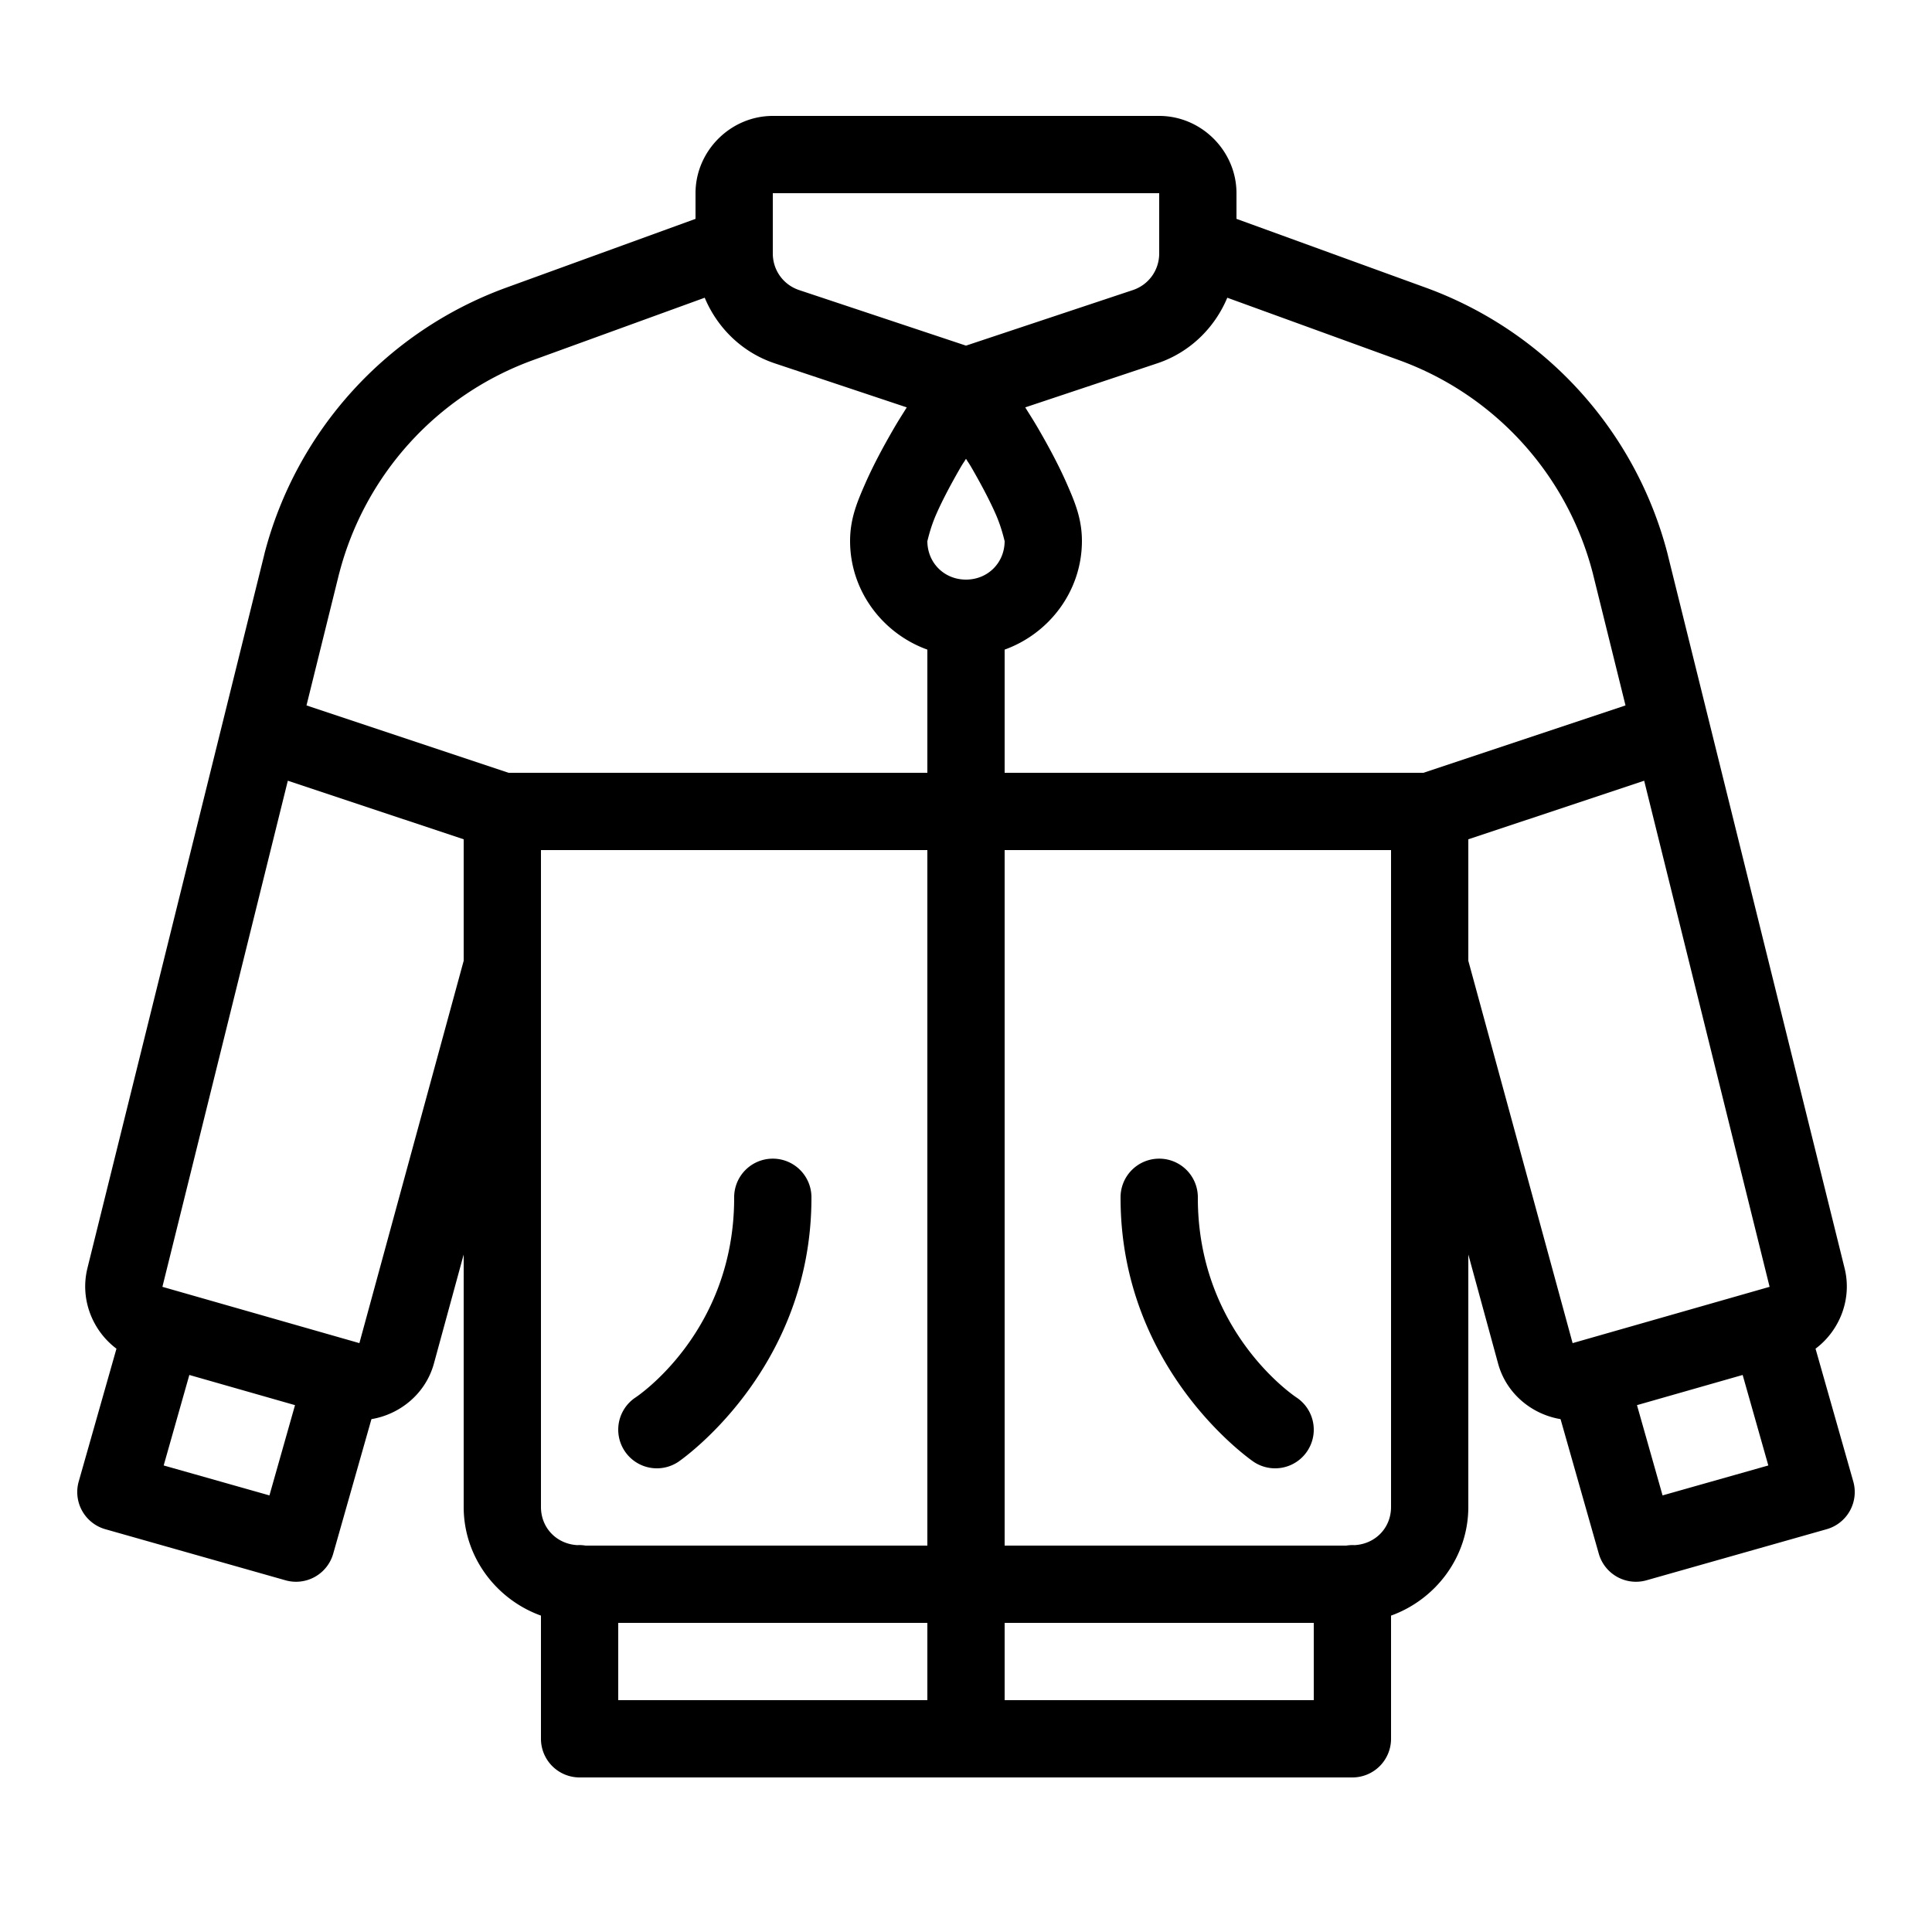 <svg height="50px" width="50px" viewBox="0 0 50 50" xmlns="http://www.w3.org/2000/svg" fill="#000000"><path d="M 20 3 C 18.907 3 18 3.907 18 5 L 18 5.664 L 13.105 7.443 C 10.013 8.568 7.67 11.145 6.844 14.33 A 1 1 0 0 0 6.842 14.342 L 2.262 32.822 A 1 1 0 0 0 2.262 32.824 C 2.066 33.619 2.389 34.435 3.014 34.904 L 2.037 38.342 A 1 1 0 0 0 2.727 39.576 L 7.389 40.898 A 1 1 0 0 0 8.623 40.211 L 9.613 36.727 C 10.362 36.602 11.019 36.06 11.23 35.287 L 12 32.467 L 12 39 C 12 40.293 12.843 41.395 14 41.812 L 14 45 A 1 1 0 0 0 15 46 L 35 46 A 1 1 0 0 0 36 45 L 36 41.812 C 37.157 41.395 38 40.293 38 39 L 38 32.467 L 38.77 35.287 C 38.98 36.061 39.637 36.602 40.387 36.727 L 41.377 40.211 A 1 1 0 0 0 42.611 40.898 L 47.273 39.576 A 1 1 0 0 0 47.963 38.342 L 46.986 34.904 C 47.611 34.435 47.936 33.618 47.738 32.822 L 43.158 14.342 A 1 1 0 0 0 43.156 14.332 C 42.331 11.146 39.988 8.568 36.895 7.443 L 32 5.664 L 32 5 C 32 3.907 31.093 3 30 3 L 20 3 z M 20 5 L 30 5 L 30 6.559 C 30 6.993 29.728 7.371 29.316 7.508 L 25 8.945 L 20.684 7.508 C 20.272 7.371 20 6.993 20 6.559 L 20 5 z M 18.238 7.705 C 18.566 8.49 19.213 9.125 20.053 9.404 L 23.467 10.543 C 23.352 10.729 23.256 10.875 23.135 11.084 C 22.873 11.535 22.608 12.025 22.396 12.506 C 22.185 12.987 22 13.422 22 14 C 22 15.293 22.843 16.395 24 16.812 L 24 20 L 13.162 20 L 7.932 18.256 L 8.779 14.834 L 8.781 14.83 C 9.444 12.282 11.315 10.222 13.789 9.322 L 18.238 7.705 z M 31.762 7.705 L 36.211 9.322 C 38.686 10.222 40.557 12.279 41.219 14.826 L 42.068 18.256 L 36.838 20 L 26 20 L 26 16.812 C 27.157 16.395 28 15.293 28 14 C 28 13.422 27.815 12.987 27.604 12.506 C 27.392 12.025 27.127 11.535 26.865 11.084 C 26.744 10.875 26.648 10.729 26.533 10.543 L 29.947 9.404 C 30.787 9.125 31.434 8.49 31.762 7.705 z M 25 11.873 C 25.066 11.983 25.067 11.972 25.135 12.088 C 25.373 12.499 25.608 12.938 25.771 13.311 C 25.935 13.683 26 14.025 26 14 C 26 14.565 25.565 15 25 15 C 24.435 15 24 14.565 24 14 C 24 14.025 24.065 13.683 24.229 13.311 C 24.392 12.938 24.627 12.499 24.865 12.088 C 24.933 11.972 24.934 11.983 25 11.873 z M 7.449 20.205 L 12 21.721 L 12 24.865 L 9.301 34.76 L 4.203 33.303 L 7.449 20.205 z M 42.551 20.205 L 45.797 33.303 L 40.699 34.76 L 38 24.865 L 38 21.721 L 42.551 20.205 z M 14 22 L 24 22 L 24 40 L 15.154 40 A 1 1 0 0 0 14.984 39.986 A 1 1 0 0 0 14.941 39.988 C 14.407 39.958 14 39.544 14 39 L 14 22 z M 26 22 L 36 22 L 36 39 C 36 39.545 35.592 39.958 35.057 39.988 A 1 1 0 0 0 34.842 40 L 26 40 L 26 22 z M 19.984 29.986 A 1 1 0 0 0 19 31 C 19 34.5 16.445 36.168 16.445 36.168 A 1 1 0 1 0 17.555 37.832 C 17.555 37.832 21 35.5 21 31 A 1 1 0 0 0 19.984 29.986 z M 29.984 29.986 A 1 1 0 0 0 29 31 C 29 35.5 32.445 37.832 32.445 37.832 A 1 1 0 1 0 33.555 36.168 C 33.555 36.168 31 34.5 31 31 A 1 1 0 0 0 29.984 29.986 z M 4.9 35.584 L 7.635 36.365 L 6.973 38.701 L 4.236 37.926 L 4.9 35.584 z M 45.1 35.584 L 45.764 37.926 L 43.027 38.701 L 42.365 36.365 L 45.1 35.584 z M 16 42 L 24 42 L 24 44 L 16 44 L 16 42 z M 26 42 L 34 42 L 34 44 L 26 44 L 26 42 z"></path></svg>